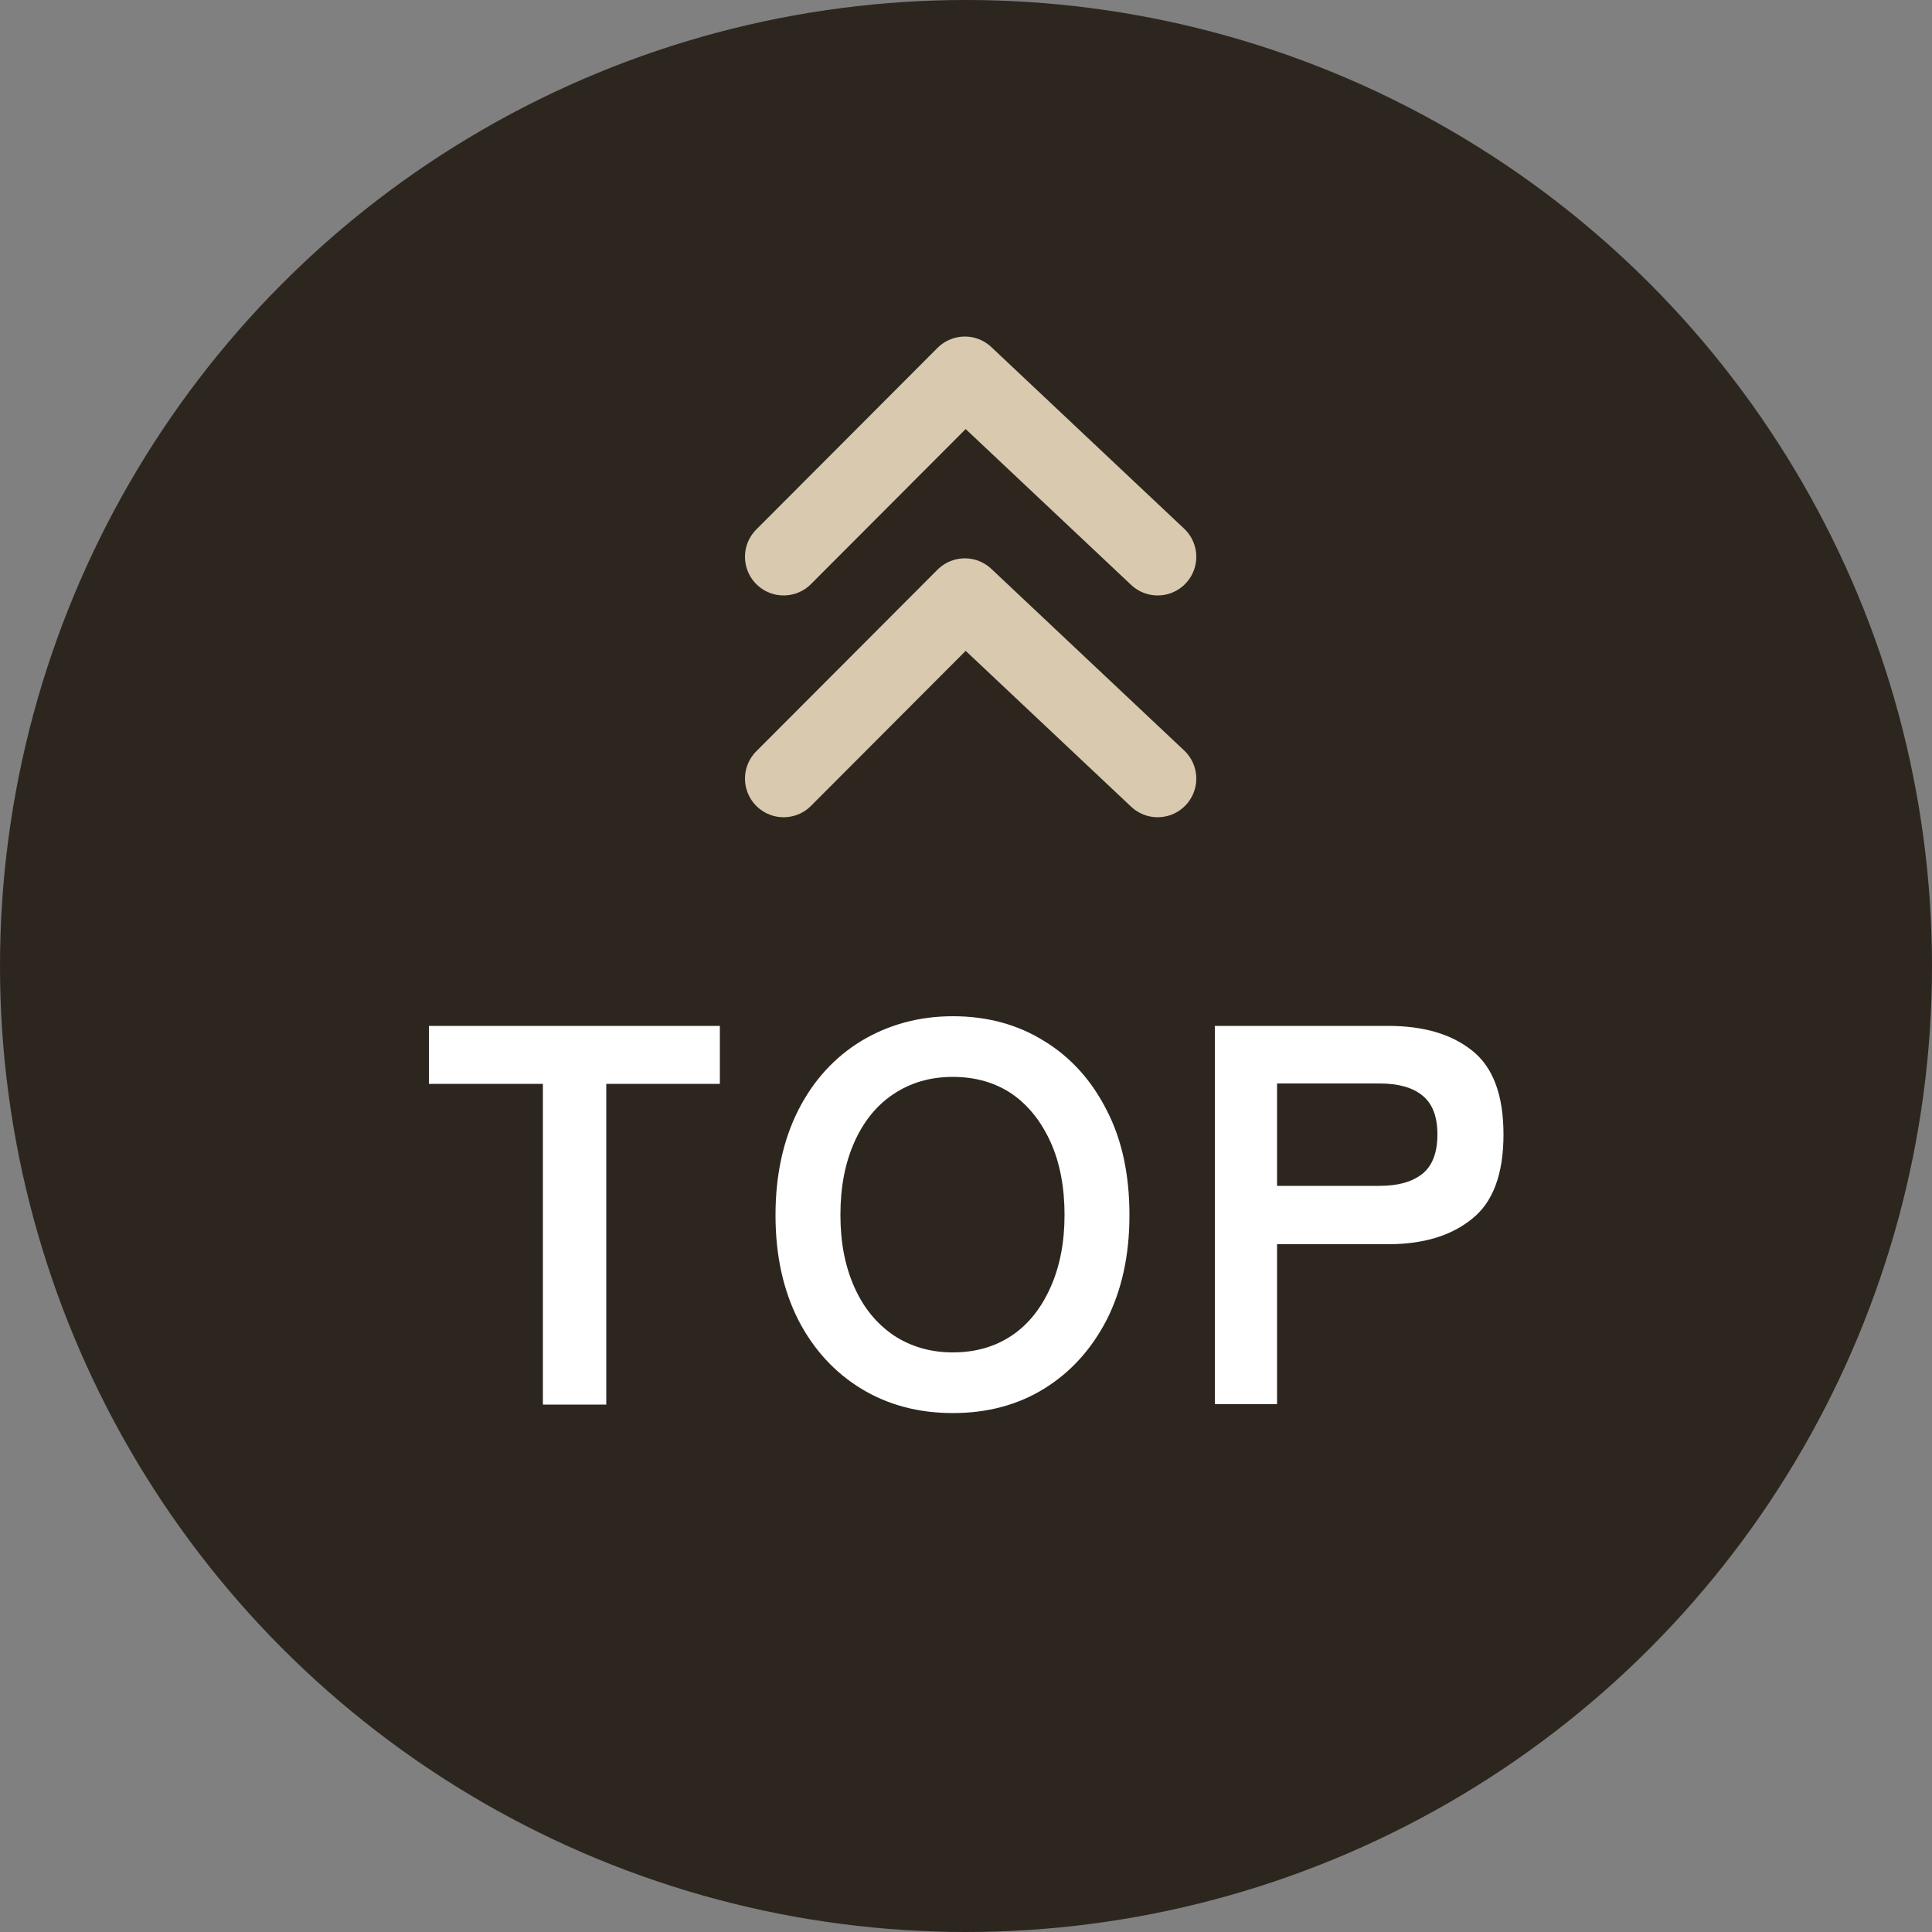 <svg id="_レイヤー_2" data-name="レイヤー 2" xmlns="http://www.w3.org/2000/svg" viewBox="0 0 50 50"><rect x="0" y="0" width="50" height="50" fill="#808080" stroke="none"/><g id="PC"><g id="top"><circle cx="25" cy="25" r="25" fill="#2d261f"/><path d="M14.05 36.35v-8.3H11.1v-1.5h7.53v1.5h-2.94v8.3h-1.64zm10.61.22c-.89 0-1.68-.21-2.37-.63s-1.24-1.02-1.63-1.78c-.39-.77-.59-1.67-.59-2.71s.2-1.95.59-2.72c.39-.77.94-1.37 1.63-1.79.7-.42 1.49-.64 2.37-.64s1.67.21 2.36.64c.69.42 1.23 1.02 1.62 1.79.4.77.59 1.68.59 2.72s-.2 1.94-.59 2.71c-.4.77-.94 1.36-1.62 1.78s-1.47.63-2.36.63zm0-1.57c.59 0 1.1-.15 1.53-.44.43-.29.76-.71 1-1.25s.36-1.16.36-1.87-.12-1.35-.36-1.88-.57-.95-1-1.25c-.43-.29-.94-.44-1.53-.44s-1.09.15-1.53.44c-.44.29-.78.71-1.02 1.25s-.36 1.16-.36 1.88.12 1.33.36 1.87.58.95 1.02 1.25c.44.29.95.44 1.53.44zm6.78 1.35v-9.8h4.48c.92 0 1.64.21 2.18.64.54.43.81 1.15.81 2.17s-.27 1.75-.81 2.18c-.54.44-1.26.66-2.18.66h-2.87v4.14h-1.61zm1.61-5.66h2.65c.48 0 .84-.1 1.11-.31.26-.21.39-.55.39-1.02s-.13-.8-.39-1.01c-.26-.21-.63-.31-1.11-.31h-2.65v2.65z" fill="#fff"/><path d="M20.28 20.15l4.69-4.7 4.99 4.7m-9.68-5.74l4.69-4.7 4.99 4.7" fill="none" stroke="#d8c9af" stroke-linecap="round" stroke-linejoin="round" stroke-width="2"/></g></g></svg>